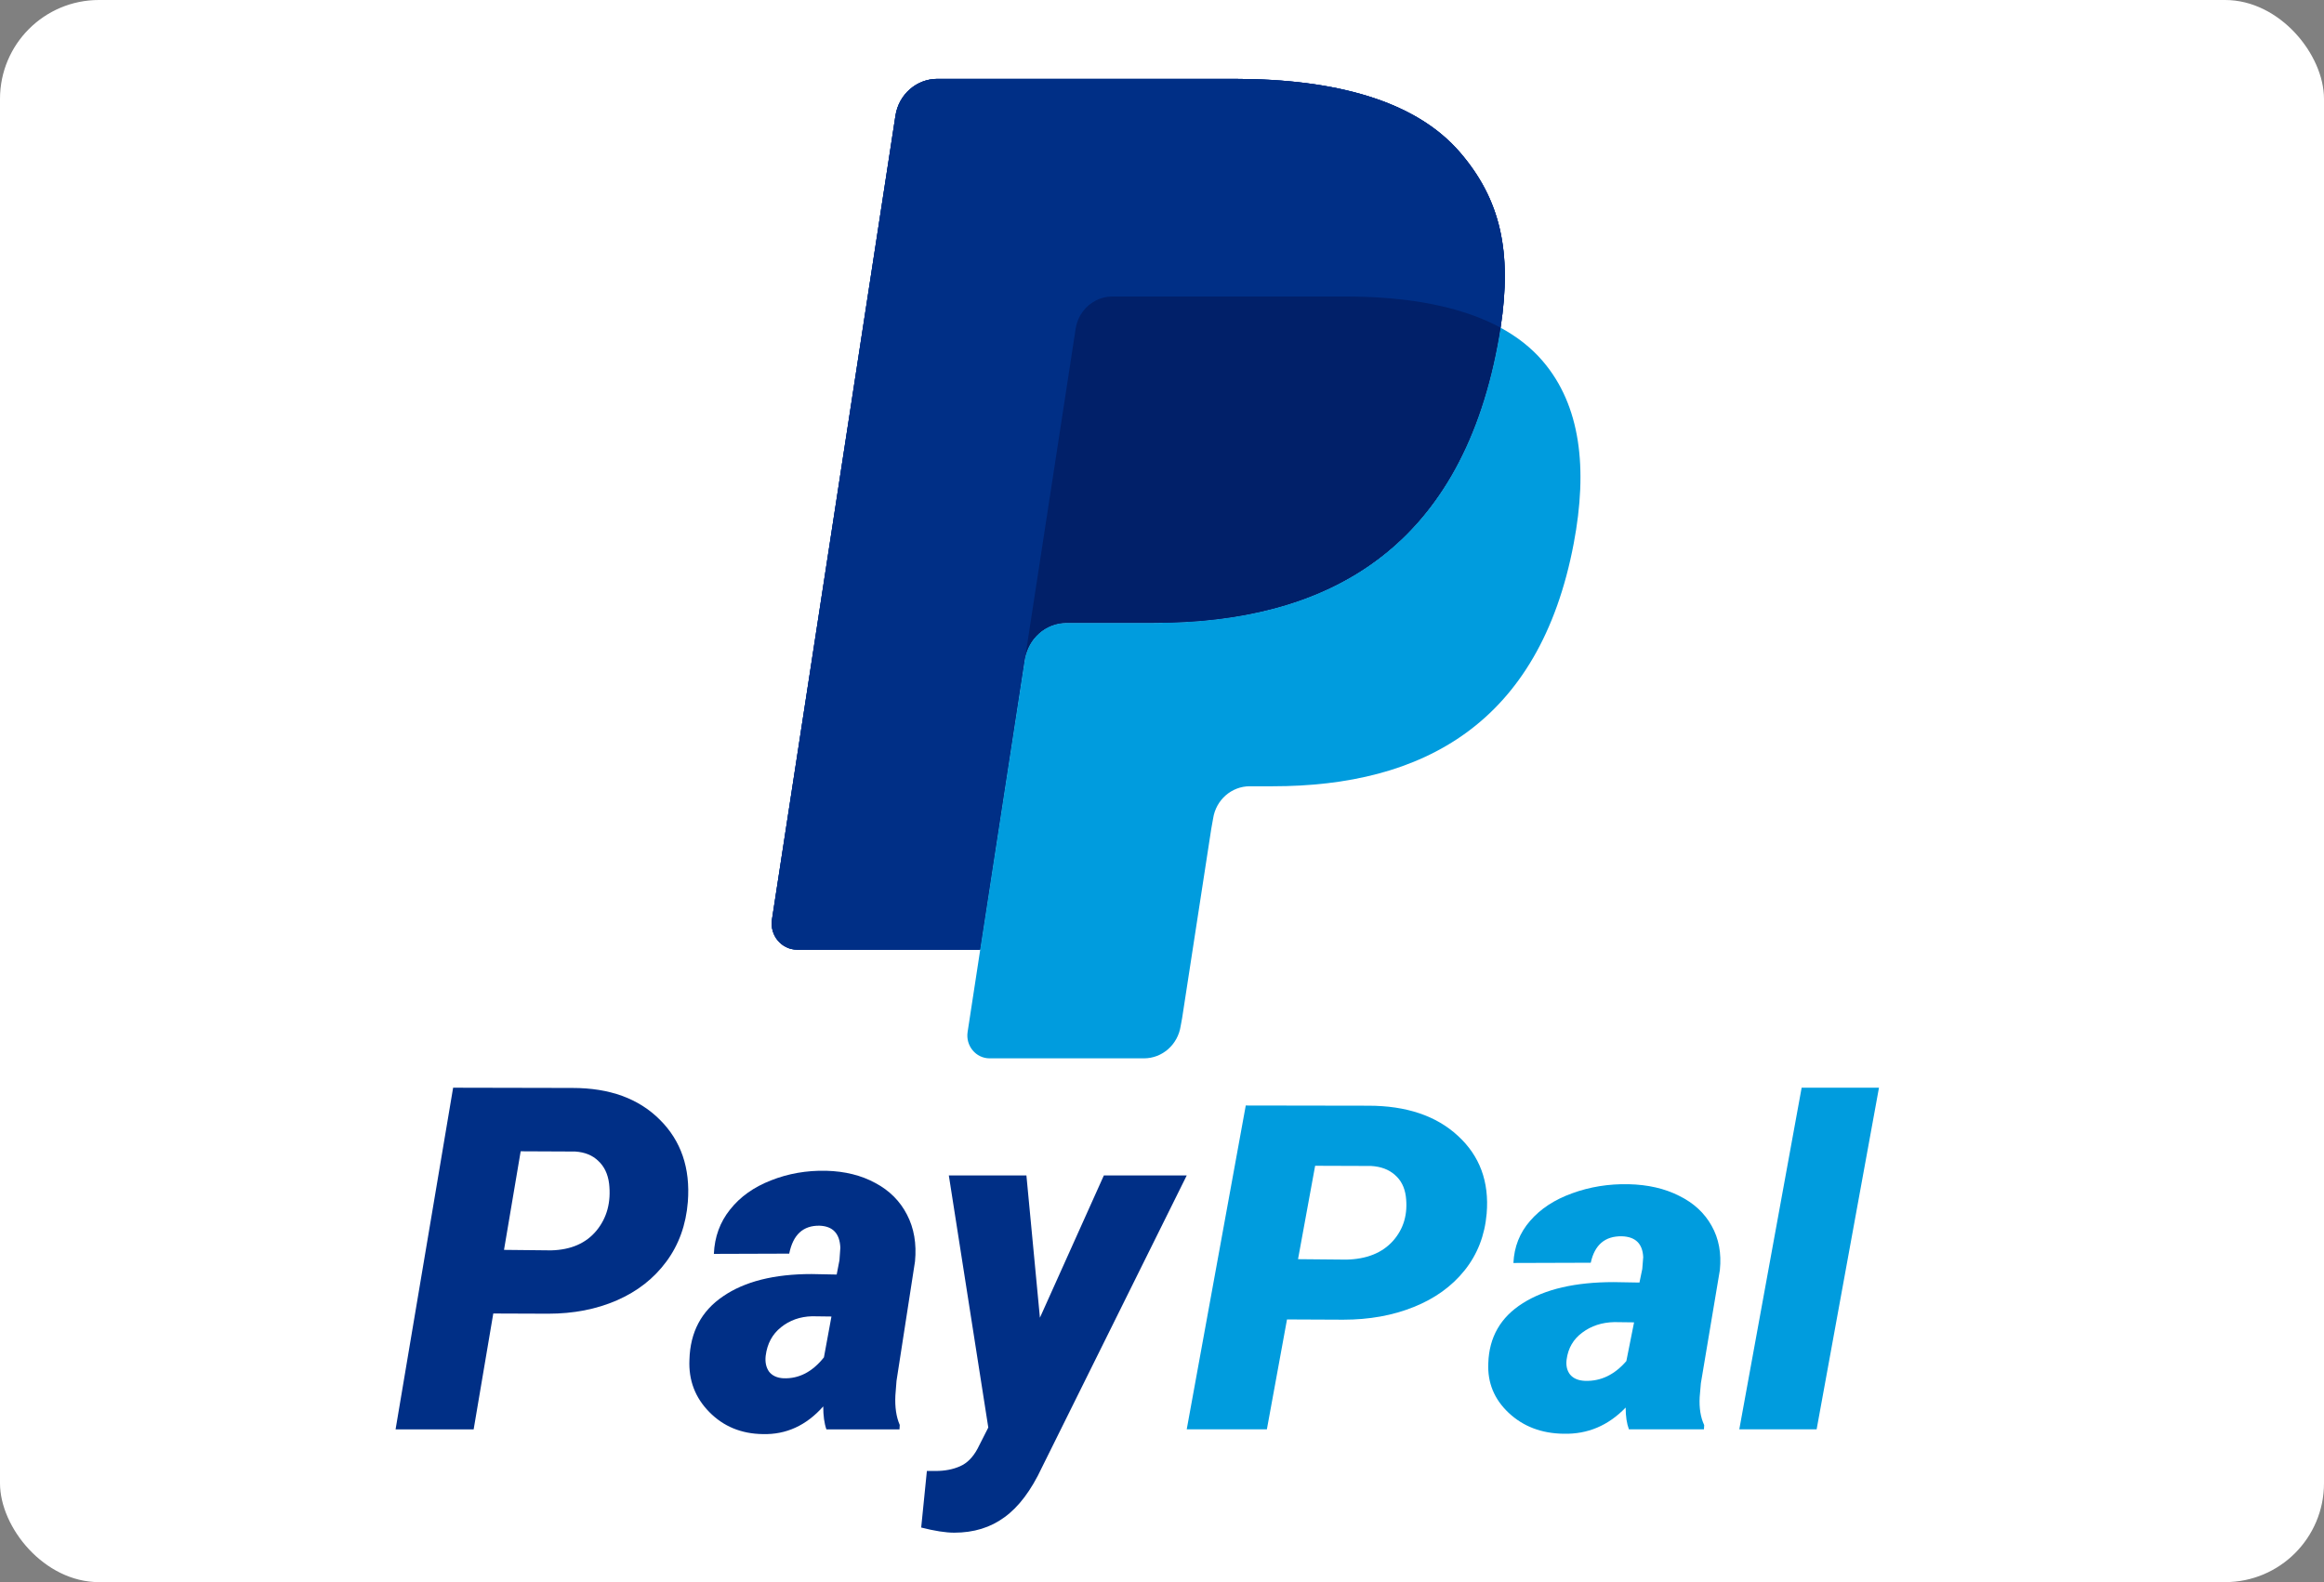 <svg width="47" height="32" viewBox="0 0 47 32" fill="none" xmlns="http://www.w3.org/2000/svg">
<rect x="0" y="0" width="47" height="32" fill="#808080" stroke="none"/>
<rect width="47" height="32" rx="2" fill="white"/>
<path d="M29.533 3.089C28.639 2.043 27.023 1.595 24.957 1.595H18.958C18.535 1.595 18.176 1.91 18.11 2.338L15.612 18.597C15.563 18.918 15.805 19.208 16.121 19.208H19.824L20.754 13.153L20.726 13.343C20.792 12.915 21.148 12.599 21.571 12.599H23.331C26.788 12.599 29.494 11.158 30.285 6.989C30.309 6.865 30.329 6.745 30.347 6.628C30.247 6.574 30.247 6.574 30.347 6.628C30.582 5.087 30.345 4.038 29.533 3.089Z" fill="#003087"/>
<path d="M29.533 3.089C28.639 2.043 27.023 1.595 24.957 1.595H18.958C18.535 1.595 18.176 1.91 18.11 2.338L15.612 18.597C15.563 18.918 15.805 19.208 16.121 19.208H19.824L20.754 13.153L20.726 13.343C20.792 12.915 21.148 12.599 21.571 12.599H23.331C26.788 12.599 29.494 11.158 30.285 6.989C30.309 6.865 30.329 6.745 30.347 6.628C30.247 6.574 30.247 6.574 30.347 6.628C30.582 5.087 30.345 4.038 29.533 3.089Z" fill="#003087"/>
<path d="M21.754 6.648C21.794 6.391 21.955 6.18 22.172 6.073C22.27 6.025 22.38 5.998 22.496 5.998H27.198C27.755 5.998 28.275 6.035 28.749 6.114C28.885 6.136 29.017 6.162 29.145 6.191C29.273 6.22 29.398 6.253 29.519 6.289C29.579 6.308 29.638 6.326 29.696 6.346C29.93 6.426 30.147 6.519 30.347 6.628C30.582 5.087 30.345 4.038 29.533 3.089C28.639 2.043 27.024 1.595 24.957 1.595H18.958C18.536 1.595 18.176 1.91 18.11 2.338L15.613 18.596C15.563 18.918 15.805 19.207 16.121 19.207H19.825L20.755 13.153L21.754 6.648Z" fill="#002F86"/>
<path d="M30.347 6.628C30.328 6.746 30.309 6.865 30.285 6.989C29.494 11.157 26.788 12.599 23.331 12.599H21.57C21.148 12.599 20.791 12.915 20.726 13.343L19.824 19.207L19.569 20.871C19.525 21.152 19.737 21.406 20.013 21.406H23.135C23.505 21.406 23.819 21.13 23.877 20.755L23.907 20.592L24.496 16.765L24.534 16.553C24.591 16.179 24.906 15.903 25.275 15.903H25.742C28.766 15.903 31.134 14.642 31.826 10.995C32.115 9.471 31.965 8.198 31.201 7.305C30.97 7.034 30.682 6.81 30.347 6.628" fill="#009CDE"/>
<path d="M29.519 6.289C29.398 6.252 29.274 6.22 29.145 6.191C29.017 6.161 28.885 6.136 28.749 6.113C28.274 6.034 27.755 5.997 27.198 5.997H22.496C22.38 5.997 22.27 6.024 22.172 6.073C21.954 6.18 21.794 6.39 21.754 6.648L20.755 13.152L20.726 13.342C20.791 12.914 21.148 12.598 21.57 12.598H23.331C26.788 12.598 29.495 11.157 30.285 6.988C30.309 6.865 30.329 6.745 30.347 6.627C30.147 6.519 29.93 6.425 29.697 6.346C29.638 6.326 29.579 6.307 29.519 6.289Z" fill="#012069"/>
<path d="M9.976 26.567L9.579 28.911H8L9.164 22L11.579 22.005C12.327 22.005 12.915 22.218 13.343 22.646C13.774 23.073 13.963 23.627 13.911 24.307C13.874 24.772 13.729 25.176 13.476 25.517C13.224 25.859 12.89 26.12 12.475 26.301C12.062 26.481 11.599 26.571 11.085 26.571L9.976 26.567ZM10.193 25.28L11.145 25.29C11.545 25.28 11.851 25.147 12.063 24.891C12.276 24.631 12.361 24.313 12.318 23.937C12.293 23.744 12.22 23.592 12.1 23.481C11.983 23.367 11.828 23.304 11.634 23.291L10.53 23.286L10.193 25.28Z" fill="#002F86"/>
<path d="M16.713 28.911C16.67 28.788 16.649 28.633 16.649 28.446C16.307 28.832 15.899 29.019 15.425 29.006C14.991 29 14.631 28.851 14.345 28.56C14.058 28.269 13.924 27.916 13.943 27.502C13.958 26.945 14.184 26.517 14.622 26.22C15.059 25.919 15.656 25.769 16.413 25.769L16.921 25.779L16.977 25.489L16.995 25.237C16.983 24.949 16.843 24.801 16.575 24.791C16.242 24.785 16.038 24.973 15.961 25.356L14.437 25.361C14.452 25.016 14.562 24.717 14.765 24.464C14.968 24.207 15.243 24.011 15.591 23.875C15.942 23.736 16.315 23.671 16.709 23.68C17.087 23.69 17.418 23.772 17.702 23.927C17.988 24.079 18.202 24.293 18.343 24.568C18.485 24.84 18.539 25.155 18.505 25.513L18.131 27.929L18.108 28.223C18.096 28.457 18.125 28.657 18.196 28.821L18.191 28.911H16.713ZM15.845 27.877C16.156 27.889 16.429 27.748 16.663 27.454L16.815 26.628L16.422 26.623C16.179 26.63 15.97 26.704 15.794 26.846C15.619 26.986 15.516 27.177 15.485 27.421C15.47 27.551 15.493 27.658 15.554 27.744C15.619 27.826 15.716 27.87 15.845 27.877Z" fill="#002F86"/>
<path d="M21.031 26.652L22.324 23.775H24L21.072 29.68C20.854 30.146 20.601 30.481 20.315 30.687C20.032 30.896 19.693 31 19.299 31C19.124 31 18.901 30.965 18.63 30.896L18.745 29.752H18.921C19.108 29.752 19.273 29.72 19.415 29.657C19.556 29.596 19.675 29.478 19.77 29.301L19.987 28.873L19.189 23.775H20.758L21.031 26.652Z" fill="#002F86"/>
<path d="M26.028 26.687L25.621 28.91H24L25.194 22.36L27.673 22.364C28.441 22.364 29.044 22.567 29.483 22.972C29.926 23.377 30.12 23.901 30.066 24.546C30.028 24.987 29.88 25.369 29.621 25.693C29.362 26.017 29.019 26.264 28.592 26.435C28.169 26.606 27.694 26.692 27.166 26.692L26.028 26.687ZM26.251 25.468L27.227 25.477C27.638 25.468 27.953 25.342 28.171 25.099C28.389 24.854 28.476 24.552 28.431 24.195C28.406 24.012 28.332 23.868 28.209 23.763C28.088 23.655 27.929 23.595 27.73 23.583L26.597 23.579L26.251 25.468Z" fill="#009CDE"/>
<path d="M32.943 28.91C32.899 28.793 32.877 28.646 32.877 28.469C32.526 28.834 32.107 29.011 31.621 28.999C31.175 28.993 30.806 28.852 30.512 28.577C30.218 28.301 30.081 27.966 30.099 27.573C30.115 27.046 30.348 26.641 30.796 26.359C31.245 26.074 31.858 25.932 32.635 25.932L33.156 25.941L33.213 25.666L33.232 25.428C33.22 25.155 33.076 25.014 32.801 25.005C32.46 24.999 32.25 25.177 32.171 25.54L30.607 25.545C30.622 25.218 30.735 24.934 30.943 24.695C31.152 24.452 31.434 24.266 31.791 24.137C32.152 24.005 32.534 23.943 32.938 23.952C33.327 23.961 33.667 24.039 33.957 24.186C34.251 24.33 34.471 24.533 34.616 24.794C34.761 25.051 34.817 25.35 34.782 25.689L34.398 27.978L34.374 28.257C34.362 28.479 34.392 28.668 34.465 28.824L34.46 28.91H32.943ZM32.052 27.929C32.371 27.941 32.651 27.807 32.891 27.529L33.047 26.746L32.645 26.741C32.395 26.747 32.18 26.818 32 26.953C31.82 27.085 31.714 27.266 31.683 27.497C31.667 27.62 31.69 27.722 31.754 27.803C31.82 27.881 31.919 27.923 32.052 27.929Z" fill="#009CDE"/>
<path d="M36.739 28.91H35.175L36.436 22H38L36.739 28.91Z" fill="#009CDE"/>
</svg>
